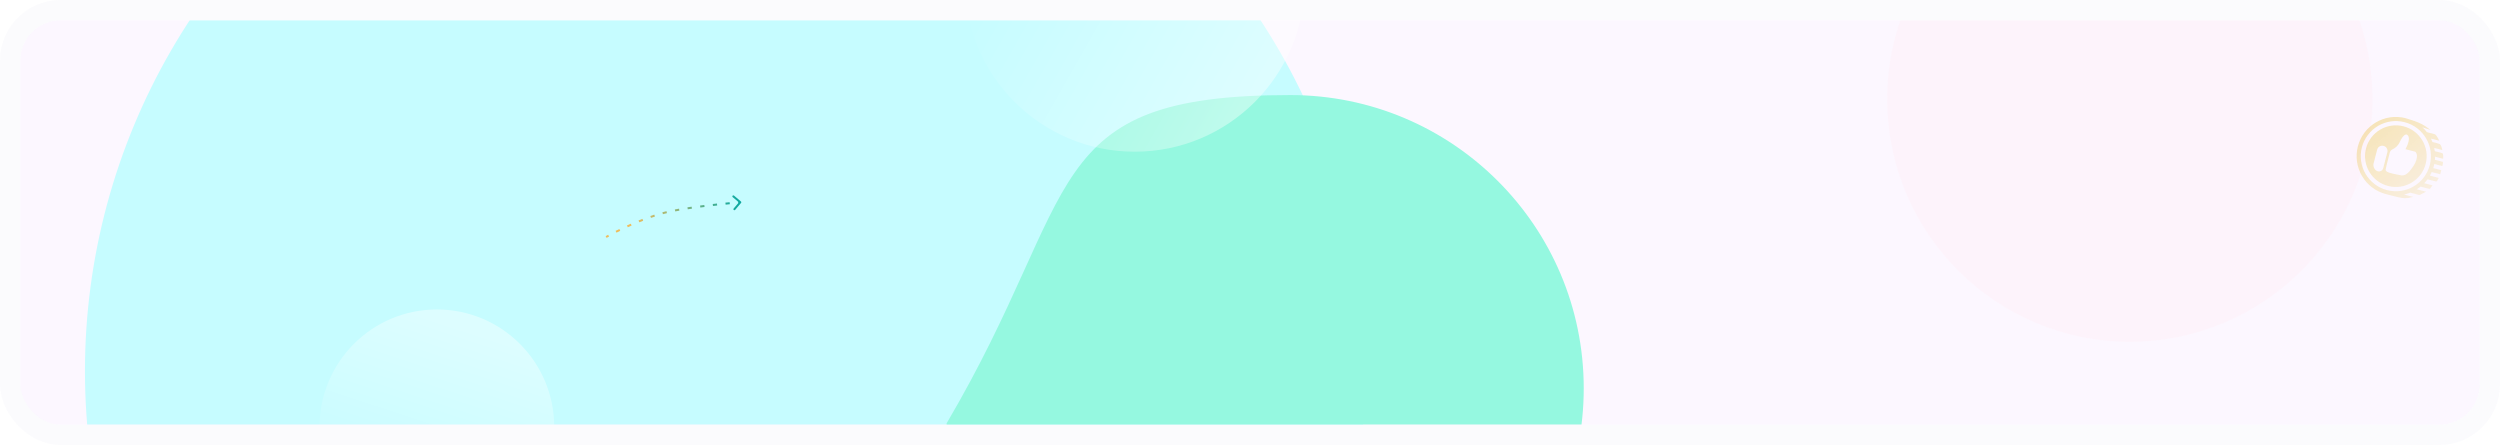 <svg width="1236" height="220" viewBox="0 0 1236 220" fill="none" xmlns="http://www.w3.org/2000/svg">
<g id="background banner">
<g clip-path="url(#clip0_3956_230141)">
<rect x="10" y="10" width="1216" height="200" rx="20" fill="#FCF7FF"/>
<g id="Group 6357060">
<g id="Group 42863">
<g id="Ellipse 36" filter="url(#filter0_f_3956_230141)">
<circle cx="358.5" cy="183.5" r="316.5" fill="#C6FCFF"/>
</g>
<g id="Ellipse 37" opacity="0.3" filter="url(#filter1_f_3956_230141)">
<circle cx="1053" cy="49" r="120" fill="#FFECF3"/>
</g>
<g id="Ellipse 31" filter="url(#filter2_f_3956_230141)">
<path d="M783 192C783 272.081 718.05 337 637.93 337C557.81 337 468 289.381 468 209.299C535.657 94.495 513 47 637.93 47C718.05 47 783 111.919 783 192Z" fill="#95F8E0"/>
</g>
</g>
<circle id="Ellipse 198" opacity="0.4" cx="216" cy="211" r="58" fill="url(#paint0_linear_3956_230141)"/>
<circle id="Ellipse 199" opacity="0.4" cx="561" cy="-9" r="84" fill="url(#paint1_linear_3956_230141)"/>
<g id="Mask group">
<mask id="mask0_3956_230141" style="mask-type:alpha" maskUnits="userSpaceOnUse" x="1132" y="33" width="105" height="87">
<rect id="Rectangle 1579" x="1132" y="33" width="105" height="86.811" fill="url(#paint2_linear_3956_230141)"/>
</mask>
<g mask="url(#mask0_3956_230141)">
<g id="point coin">
<g id="linear">
<path id="coin" fill-rule="evenodd" clip-rule="evenodd" d="M1167.71 72.865C1170.11 63.587 1179.58 58.009 1188.86 60.407C1198.13 62.805 1203.71 72.271 1201.31 81.549C1198.92 90.827 1189.45 96.404 1180.17 94.007C1170.89 91.609 1165.32 82.143 1167.71 72.865ZM1189.37 58.431C1179 55.751 1168.42 61.984 1165.74 72.354C1163.06 82.724 1169.29 93.303 1179.66 95.983C1179.83 96.026 1180 96.068 1180.17 96.106L1180.15 96.109C1180.15 96.109 1180.98 96.323 1182.38 96.677C1183.4 96.934 1184.72 97.264 1186.24 97.64C1188 98.076 1189.66 98.011 1190.89 97.831C1192.19 97.641 1193.02 97.325 1193.02 97.325L1190.94 96.79L1188.57 96.176C1189.61 95.952 1190.63 95.643 1191.61 95.255L1195.85 96.35C1196.09 96.412 1196.35 96.384 1196.57 96.269L1199.48 94.775L1194.89 93.59C1195.53 93.185 1196.15 92.743 1196.74 92.266L1200.99 93.365C1201.2 93.418 1201.41 93.339 1201.53 93.166L1202.62 91.631L1198.56 90.582C1199.13 89.983 1199.67 89.345 1200.16 88.67C1201.43 88.987 1204.14 89.663 1204.47 89.741C1204.89 89.843 1205.69 87.95 1205.69 87.95L1201.36 86.829C1201.68 86.262 1201.98 85.674 1202.25 85.068L1206.44 86.153L1206.97 84.133L1202.99 83.105C1203.1 82.761 1203.2 82.413 1203.29 82.06C1203.37 81.733 1203.45 81.406 1203.52 81.079L1207.5 82.089C1207.5 82.089 1208.08 80.118 1207.67 80.004C1207.41 79.935 1205.39 79.413 1203.83 79.009C1203.87 78.495 1203.9 77.983 1203.91 77.472L1207.9 78.503C1207.9 78.503 1208.14 76.104 1207.55 75.777C1207.15 75.559 1205.09 75.065 1203.76 74.759C1203.69 74.215 1203.6 73.676 1203.48 73.144L1207.44 74.166C1207.44 74.166 1207.12 71.659 1206.1 71.185C1205.53 70.923 1203.92 70.52 1202.6 70.213C1202.38 69.63 1202.12 69.06 1201.84 68.503L1205.99 69.573C1205.99 69.573 1204.65 66.592 1203.66 66.337L1199.87 65.356C1199.21 64.502 1198.48 63.702 1197.68 62.965L1198.47 63.219L1201.57 64.219C1201.57 64.219 1200.53 63.308 1198.91 62.288C1197.98 61.705 1196.87 61.087 1195.66 60.582C1194.31 60.019 1193.01 59.58 1191.95 59.257C1191.83 59.22 1191.71 59.184 1191.59 59.15C1190.87 58.869 1190.13 58.629 1189.37 58.431Z" fill="#E4B200"/>
<path id="Subtract" fill-rule="evenodd" clip-rule="evenodd" d="M1199.26 81.024C1197.16 89.17 1188.85 94.068 1180.7 91.962C1172.56 89.857 1167.66 81.546 1169.76 73.399C1171.87 65.252 1180.18 60.355 1188.33 62.461C1196.47 64.566 1201.37 72.877 1199.26 81.024ZM1186.48 70.147C1185.59 72.095 1184.16 73.236 1182.96 73.773C1182.3 74.071 1181.71 74.597 1181.54 75.304C1181.29 76.339 1180.97 77.544 1180.67 78.726L1180.67 78.726C1180.06 81.056 1179.48 83.3 1179.44 83.996C1179.37 85.244 1183.41 85.988 1185.67 86.405C1186.12 86.488 1186.5 86.557 1186.76 86.615C1188.37 86.97 1190.12 86.756 1193.1 82.255C1196.08 77.754 1194.75 75.168 1193.95 74.963L1189.29 73.759C1192.65 67.354 1190.02 66.567 1189.68 66.479C1189.34 66.391 1188 66.844 1186.48 70.147ZM1178.43 72.113C1177.04 71.753 1175.62 72.591 1175.26 73.985L1173.52 80.725C1173.15 82.147 1173.74 83.645 1174.98 84.434C1176.23 85.235 1177.91 84.577 1178.28 83.134L1180.31 75.29C1180.67 73.896 1179.83 72.474 1178.43 72.113Z" fill="#E4B200"/>
</g>
</g>
</g>
</g>
</g>
<path id="Vector 153" d="M299.754 116.565C299.514 116.701 299.429 117.006 299.565 117.246C299.701 117.486 300.006 117.571 300.246 117.435L299.754 116.565ZM366.381 100.324C366.56 100.113 366.534 99.798 366.324 99.619L362.894 96.706C362.683 96.527 362.368 96.553 362.189 96.763C362.01 96.974 362.036 97.289 362.246 97.468L365.295 100.057L362.706 103.106C362.527 103.317 362.553 103.632 362.763 103.811C362.974 103.99 363.289 103.964 363.468 103.754L366.381 100.324ZM328.615 105.152L328.739 105.636L328.615 105.152ZM300 117C300.246 117.435 300.246 117.435 300.246 117.435C300.246 117.435 300.246 117.435 300.246 117.435C300.246 117.435 300.246 117.435 300.246 117.435C300.246 117.435 300.246 117.435 300.246 117.435C300.246 117.435 300.246 117.435 300.247 117.435C300.247 117.435 300.248 117.434 300.249 117.433C300.252 117.432 300.255 117.43 300.26 117.427C300.269 117.422 300.284 117.414 300.303 117.403C300.341 117.382 300.398 117.35 300.473 117.309C300.624 117.225 300.847 117.102 301.137 116.945L300.661 116.066C300.368 116.225 300.142 116.349 299.989 116.434C299.912 116.476 299.854 116.509 299.814 116.531C299.795 116.542 299.78 116.55 299.77 116.556C299.765 116.559 299.761 116.561 299.758 116.562C299.757 116.563 299.756 116.564 299.755 116.564C299.755 116.564 299.754 116.564 299.754 116.565C299.754 116.565 299.754 116.565 299.754 116.565C299.754 116.565 299.754 116.565 299.754 116.565C299.754 116.565 299.754 116.565 299.754 116.565C299.754 116.565 299.754 116.565 300 117ZM304.802 115.035C305.374 114.747 305.99 114.44 306.647 114.12L306.209 113.221C305.548 113.544 304.928 113.852 304.352 114.141L304.802 115.035ZM310.382 112.358C310.991 112.08 311.619 111.798 312.263 111.515L311.86 110.599C311.211 110.885 310.58 111.168 309.967 111.448L310.382 112.358ZM316.063 109.906C316.693 109.65 317.332 109.396 317.978 109.146L317.617 108.213C316.965 108.466 316.321 108.722 315.687 108.979L316.063 109.906ZM321.848 107.724C322.495 107.499 323.147 107.281 323.801 107.069L323.493 106.118C322.832 106.331 322.174 106.552 321.52 106.779L321.848 107.724ZM327.745 105.896C328.077 105.807 328.408 105.72 328.739 105.636L328.492 104.667C328.157 104.752 327.821 104.84 327.485 104.931L327.745 105.896ZM328.739 105.636C329.065 105.553 329.401 105.471 329.746 105.389L329.515 104.416C329.165 104.499 328.824 104.582 328.492 104.667L328.739 105.636ZM333.833 104.528C334.502 104.401 335.187 104.276 335.886 104.154L335.714 103.169C335.011 103.292 334.32 103.417 333.647 103.545L333.833 104.528ZM340.021 103.48C340.706 103.375 341.398 103.273 342.092 103.173L341.95 102.183C341.253 102.284 340.558 102.386 339.87 102.491L340.021 103.48ZM346.246 102.606C346.943 102.515 347.637 102.427 348.325 102.342L348.202 101.349C347.512 101.435 346.816 101.523 346.117 101.614L346.246 102.606ZM352.49 101.847C353.199 101.766 353.894 101.689 354.571 101.615L354.463 100.621C353.784 100.695 353.087 100.772 352.377 100.853L352.49 101.847ZM358.74 101.177C359.479 101.103 360.177 101.034 360.827 100.971L360.731 99.976C360.08 100.039 359.38 100.108 358.64 100.182L358.74 101.177ZM365.005 100.586C365.339 100.557 365.598 100.535 365.774 100.521C365.862 100.513 365.928 100.508 365.973 100.504C365.996 100.502 366.012 100.501 366.024 100.5C366.029 100.499 366.034 100.499 366.036 100.499C366.038 100.499 366.039 100.498 366.04 100.498C366.04 100.498 366.04 100.498 366.04 100.498C366.04 100.498 366.041 100.498 366.041 100.498C366.041 100.498 366.041 100.498 366.041 100.498C366.041 100.498 366.041 100.498 366.041 100.498C366.041 100.498 366.041 100.498 366 100C365.959 99.502 365.959 99.502 365.959 99.502C365.959 99.502 365.959 99.502 365.959 99.502C365.959 99.502 365.959 99.502 365.959 99.502C365.959 99.502 365.959 99.502 365.959 99.502C365.959 99.502 365.959 99.502 365.958 99.502C365.958 99.502 365.956 99.502 365.955 99.502C365.952 99.502 365.948 99.503 365.942 99.503C365.93 99.504 365.913 99.505 365.891 99.507C365.845 99.511 365.778 99.517 365.69 99.524C365.514 99.539 365.254 99.561 364.918 99.59L365.005 100.586Z" fill="url(#paint3_linear_3956_230141)"/>
</g>
<rect x="5" y="5" width="1226" height="210" rx="25" stroke="url(#paint4_linear_3956_230141)" stroke-opacity="0.4" stroke-width="10"/>
</g>
<defs>
<filter id="filter0_f_3956_230141" x="-458" y="-633" width="1633" height="1633" filterUnits="userSpaceOnUse" color-interpolation-filters="sRGB">
<feFlood flood-opacity="0" result="BackgroundImageFix"/>
<feBlend mode="normal" in="SourceGraphic" in2="BackgroundImageFix" result="shape"/>
<feGaussianBlur stdDeviation="250" result="effect1_foregroundBlur_3956_230141"/>
</filter>
<filter id="filter1_f_3956_230141" x="433" y="-571" width="1240" height="1240" filterUnits="userSpaceOnUse" color-interpolation-filters="sRGB">
<feFlood flood-opacity="0" result="BackgroundImageFix"/>
<feBlend mode="normal" in="SourceGraphic" in2="BackgroundImageFix" result="shape"/>
<feGaussianBlur stdDeviation="250" result="effect1_foregroundBlur_3956_230141"/>
</filter>
<filter id="filter2_f_3956_230141" x="168" y="-253" width="915" height="890" filterUnits="userSpaceOnUse" color-interpolation-filters="sRGB">
<feFlood flood-opacity="0" result="BackgroundImageFix"/>
<feBlend mode="normal" in="SourceGraphic" in2="BackgroundImageFix" result="shape"/>
<feGaussianBlur stdDeviation="150" result="effect1_foregroundBlur_3956_230141"/>
</filter>
<linearGradient id="paint0_linear_3956_230141" x1="242.583" y1="167.155" x2="216" y2="247.94" gradientUnits="userSpaceOnUse">
<stop stop-color="white"/>
<stop offset="1" stop-color="white" stop-opacity="0"/>
</linearGradient>
<linearGradient id="paint1_linear_3956_230141" x1="625" y1="36.5" x2="501" y2="-34" gradientUnits="userSpaceOnUse">
<stop stop-color="white"/>
<stop offset="1" stop-color="white" stop-opacity="0"/>
</linearGradient>
<linearGradient id="paint2_linear_3956_230141" x1="1125.8" y1="-7.098" x2="1225.01" y2="119.811" gradientUnits="userSpaceOnUse">
<stop stop-color="#D9D9D9"/>
<stop offset="0.377" stop-color="#D9D9D9" stop-opacity="0.35"/>
<stop offset="1" stop-color="#D9D9D9" stop-opacity="0"/>
</linearGradient>
<linearGradient id="paint3_linear_3956_230141" x1="313.136" y1="114.004" x2="365.286" y2="111.137" gradientUnits="userSpaceOnUse">
<stop stop-color="#EEBD5D"/>
<stop offset="1" stop-color="#10A9A0"/>
</linearGradient>
<linearGradient id="paint4_linear_3956_230141" x1="618" y1="10" x2="618" y2="210" gradientUnits="userSpaceOnUse">
<stop stop-color="#F5F6FA"/>
<stop offset="1" stop-color="#F5F6FA"/>
</linearGradient>
<clipPath id="clip0_3956_230141">
<rect x="10" y="10" width="1216" height="200" rx="20" fill="white"/>
</clipPath>
</defs>
</svg>
